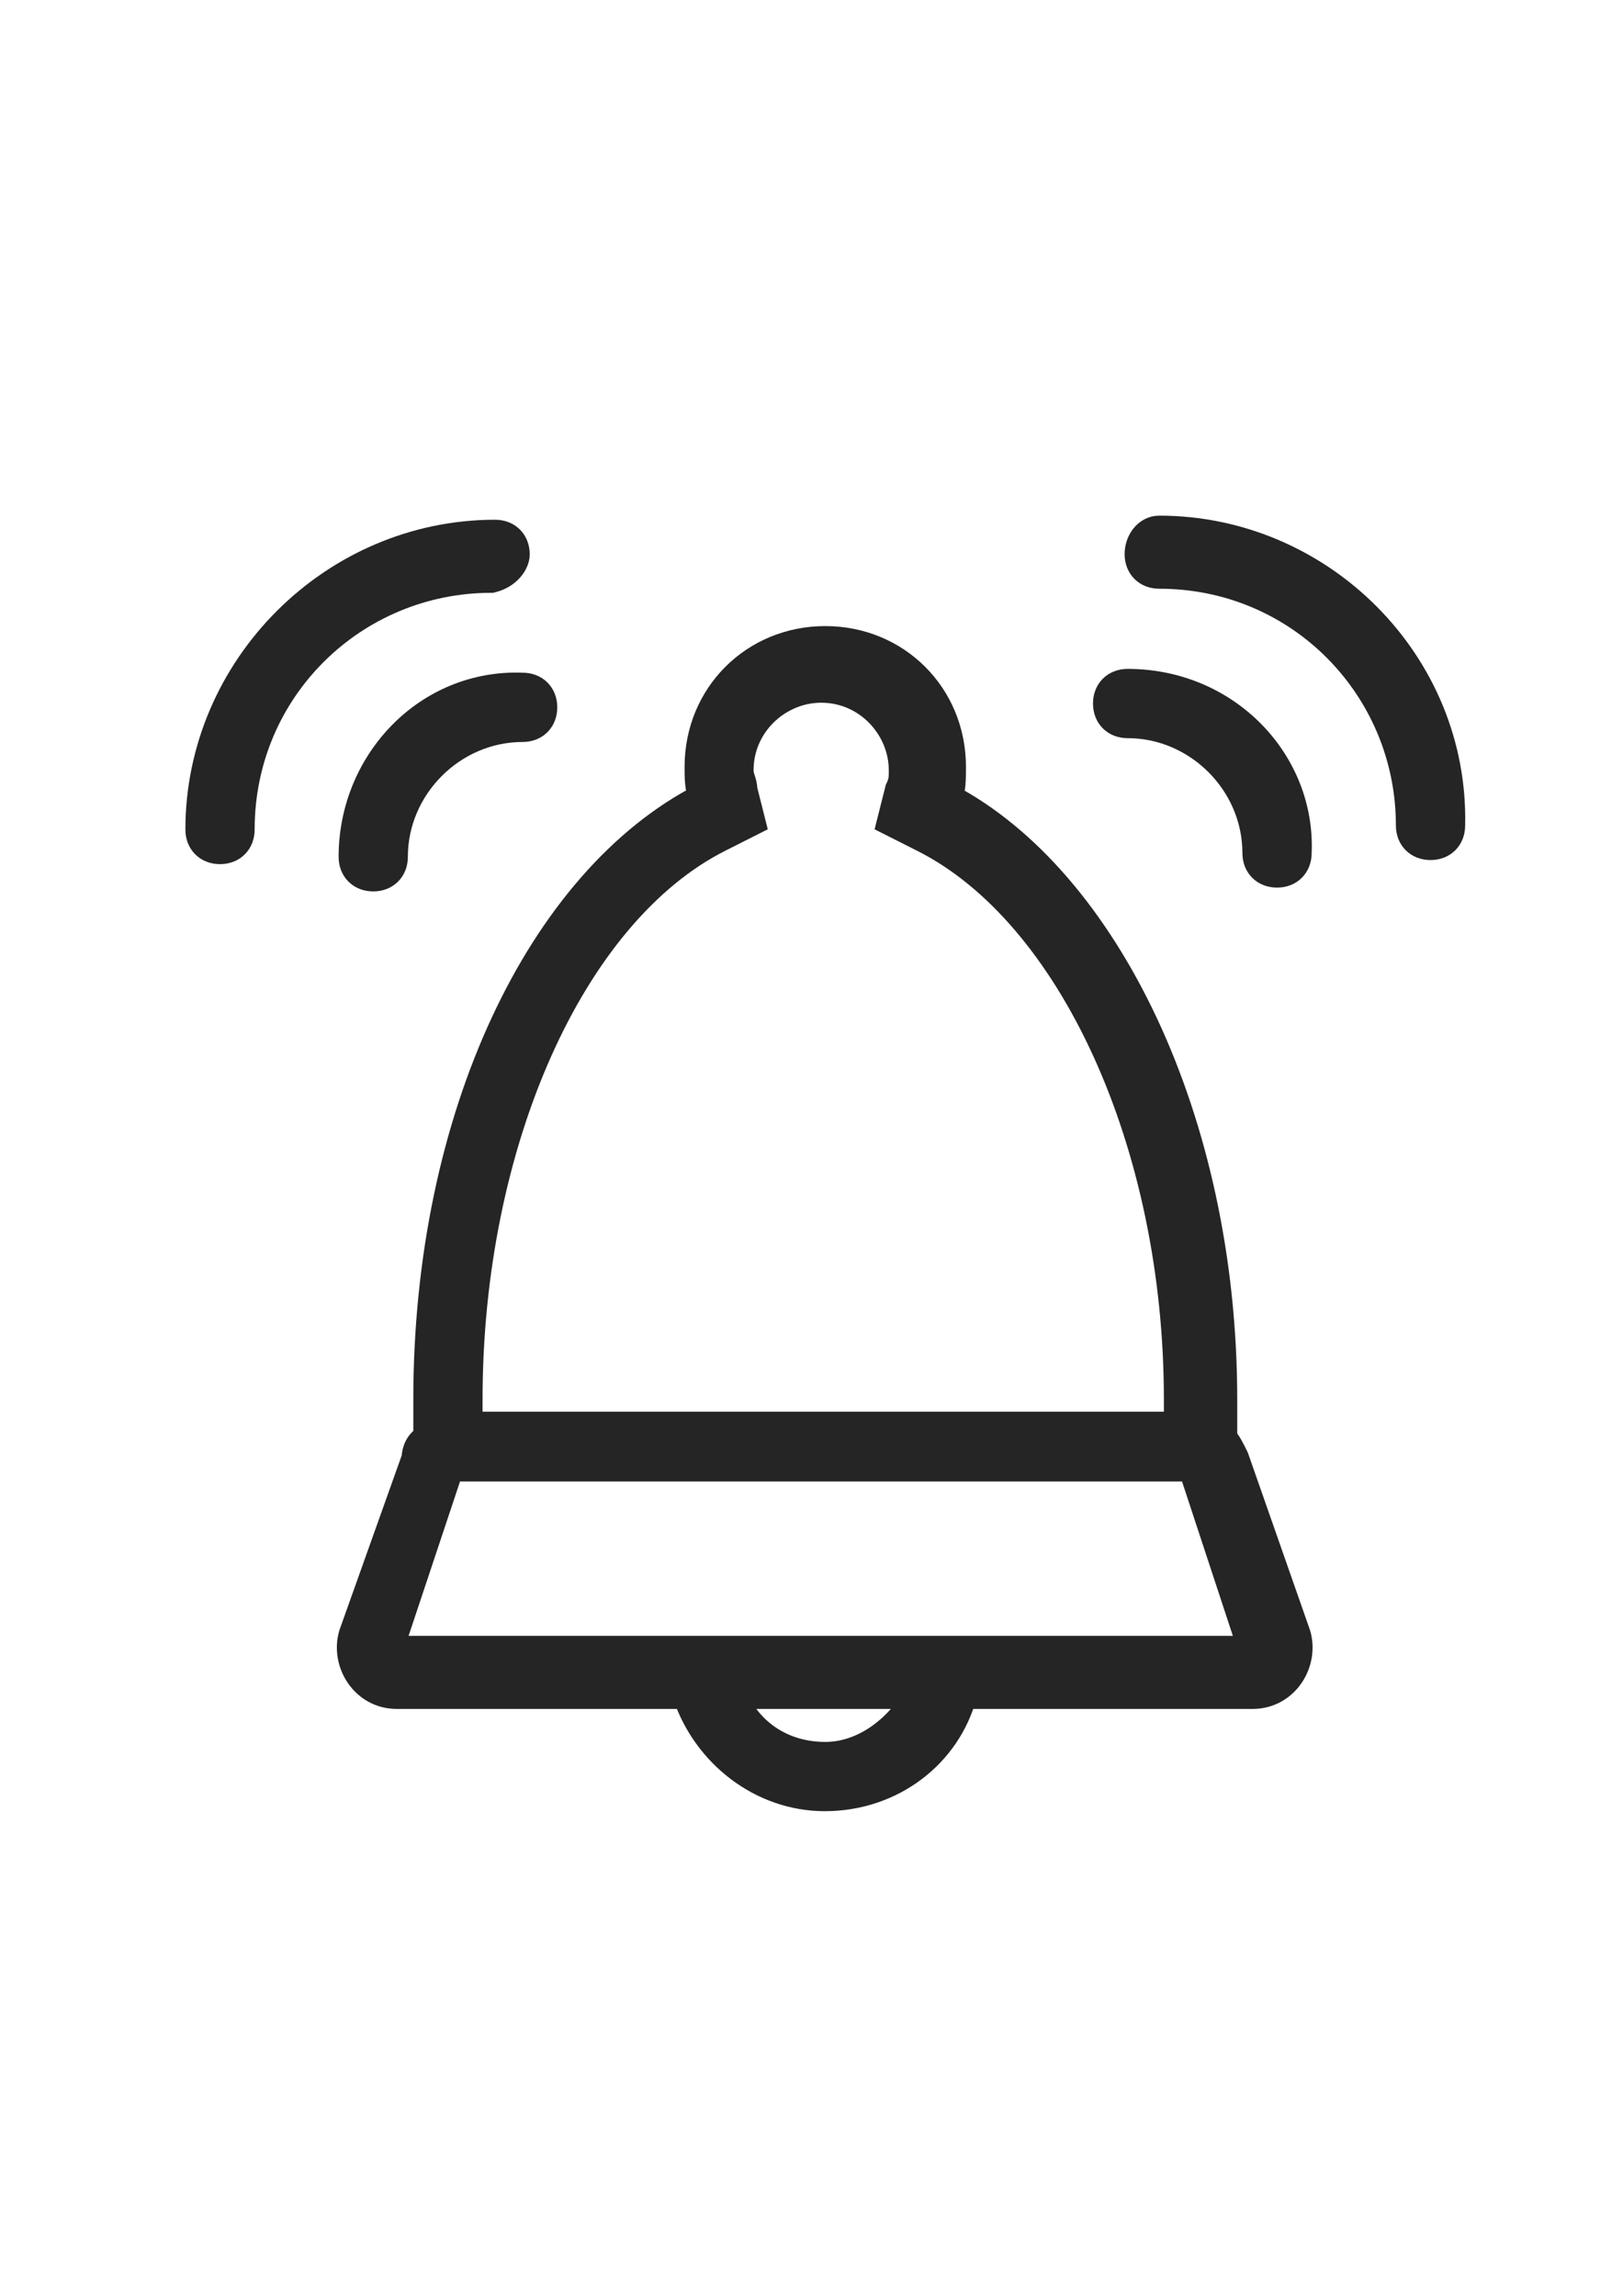 <?xml version="1.0" encoding="utf-8"?>
<!-- Generator: Adobe Illustrator 17.1.0, SVG Export Plug-In . SVG Version: 6.00 Build 0)  -->
<!DOCTYPE svg PUBLIC "-//W3C//DTD SVG 1.1//EN" "http://www.w3.org/Graphics/SVG/1.1/DTD/svg11.dtd">
<svg version="1.1" id="Capa_1" xmlns="http://www.w3.org/2000/svg" xmlns:xlink="http://www.w3.org/1999/xlink" x="0px" y="0px"
	 viewBox="0 0 595.3 841.9" enable-background="new 0 0 595.3 841.9" xml:space="preserve">
<g>
	<path fill="#252526" stroke="#252526" stroke-width="11" stroke-miterlimit="10" d="M413.6,250.8c-4.3,0-7.2,2.9-7.2,7.2
		c0,4.3,2.9,7.2,7.2,7.2c25.9,0,47.6,21.6,47.6,47.6c0,4.3,2.9,7.2,7.2,7.2s7.2-2.9,7.2-7.2C477.1,279.7,449.7,250.8,413.6,250.8
		L413.6,250.8z"/>
	<path fill="#252526" stroke="#252526" stroke-width="11" stroke-miterlimit="10" d="M129.7,314.2c0,4.3,2.9,7.2,7.2,7.2
		s7.2-2.9,7.2-7.2c0-25.9,21.6-47.6,47.6-47.6c4.3,0,7.2-2.9,7.2-7.2c0-4.3-2.9-7.2-7.2-7.2C157.1,250.8,129.7,279.7,129.7,314.2
		L129.7,314.2z"/>
	<path fill="#252526" stroke="#252526" stroke-width="11" stroke-miterlimit="10" d="M425.2,194.6c-4.3,0-7.2,4.3-7.2,8.6
		s2.9,7.2,7.2,7.2c51.9,0,92.3,41.8,92.3,92.3c0,4.3,2.9,7.2,7.2,7.2s7.2-2.9,7.2-7.2C533.3,243.6,484.3,194.6,425.2,194.6
		L425.2,194.6z"/>
	<path fill="#252526" stroke="#252526" stroke-width="11" stroke-miterlimit="10" d="M188.8,203.3c0-4.3-2.9-7.2-7.2-7.2
		c-59.1,0-108.1,49-108.1,108.1c0,4.3,2.9,7.2,7.2,7.2c4.3,0,7.2-2.9,7.2-7.2c0-51.9,41.8-92.3,92.3-92.3
		C186,210.5,188.8,206.1,188.8,203.3L188.8,203.3z"/>
	<path fill="#252526" stroke="#252526" stroke-width="11" stroke-miterlimit="10" d="M452.6,534.8c-1.4-2.9-2.9-5.8-4.3-7.2
		c0-4.3,0-8.6,0-14.4c0-102.3-43.3-190.3-100.9-220.5c1.4-2.9,1.4-7.2,1.4-11.5c0-25.9-20.2-46.1-46.1-46.1s-46.1,20.2-46.1,46.1
		c0,4.3,0,7.2,1.4,11.5c-59.1,30.3-100.9,116.8-100.9,220.5c0,4.3,0,8.6,0,14.4c-2.9,1.4-4.3,4.3-4.3,7.2l-23.1,64.8
		c-2.9,10.1,4.3,21.6,15.8,21.6h106.6c7.2,21.6,27.4,37.5,50.4,37.5c24.5,0,44.7-15.8,50.4-37.5h106.6c11.5,0,18.7-11.5,15.8-21.6
		L452.6,534.8z M263.7,307l11.5-5.8l-2.9-11.5c0-2.9-1.4-4.3-1.4-7.2c0-17.3,14.4-30.3,30.3-30.3c17.3,0,30.3,14.4,30.3,30.3
		c0,2.9,0,4.3-1.4,7.2l-2.9,11.5l11.5,5.8c54.8,27.4,93.7,112.4,93.7,206.1c0,2.9,0,5.8,0,10.1H171.5c0-2.9,0-5.8,0-10.1
		C171.5,419.5,209,334.5,263.7,307L263.7,307z M302.7,644.3c-15.8,0-28.8-8.6-34.6-23.1h69.2C330.1,634.3,317.1,644.3,302.7,644.3
		L302.7,644.3z M459.8,605.4C459.8,606.8,459.8,606.8,459.8,605.4H144.1c0,0,0,0-1.4,0V604l21.6-64.8c0,0,0-1.4,1.4-1.4h270.9
		c0,0,1.4,0,1.4,1.4L459.8,605.4C461.2,605.4,461.2,605.4,459.8,605.4L459.8,605.4z"/>
</g>
</svg>
